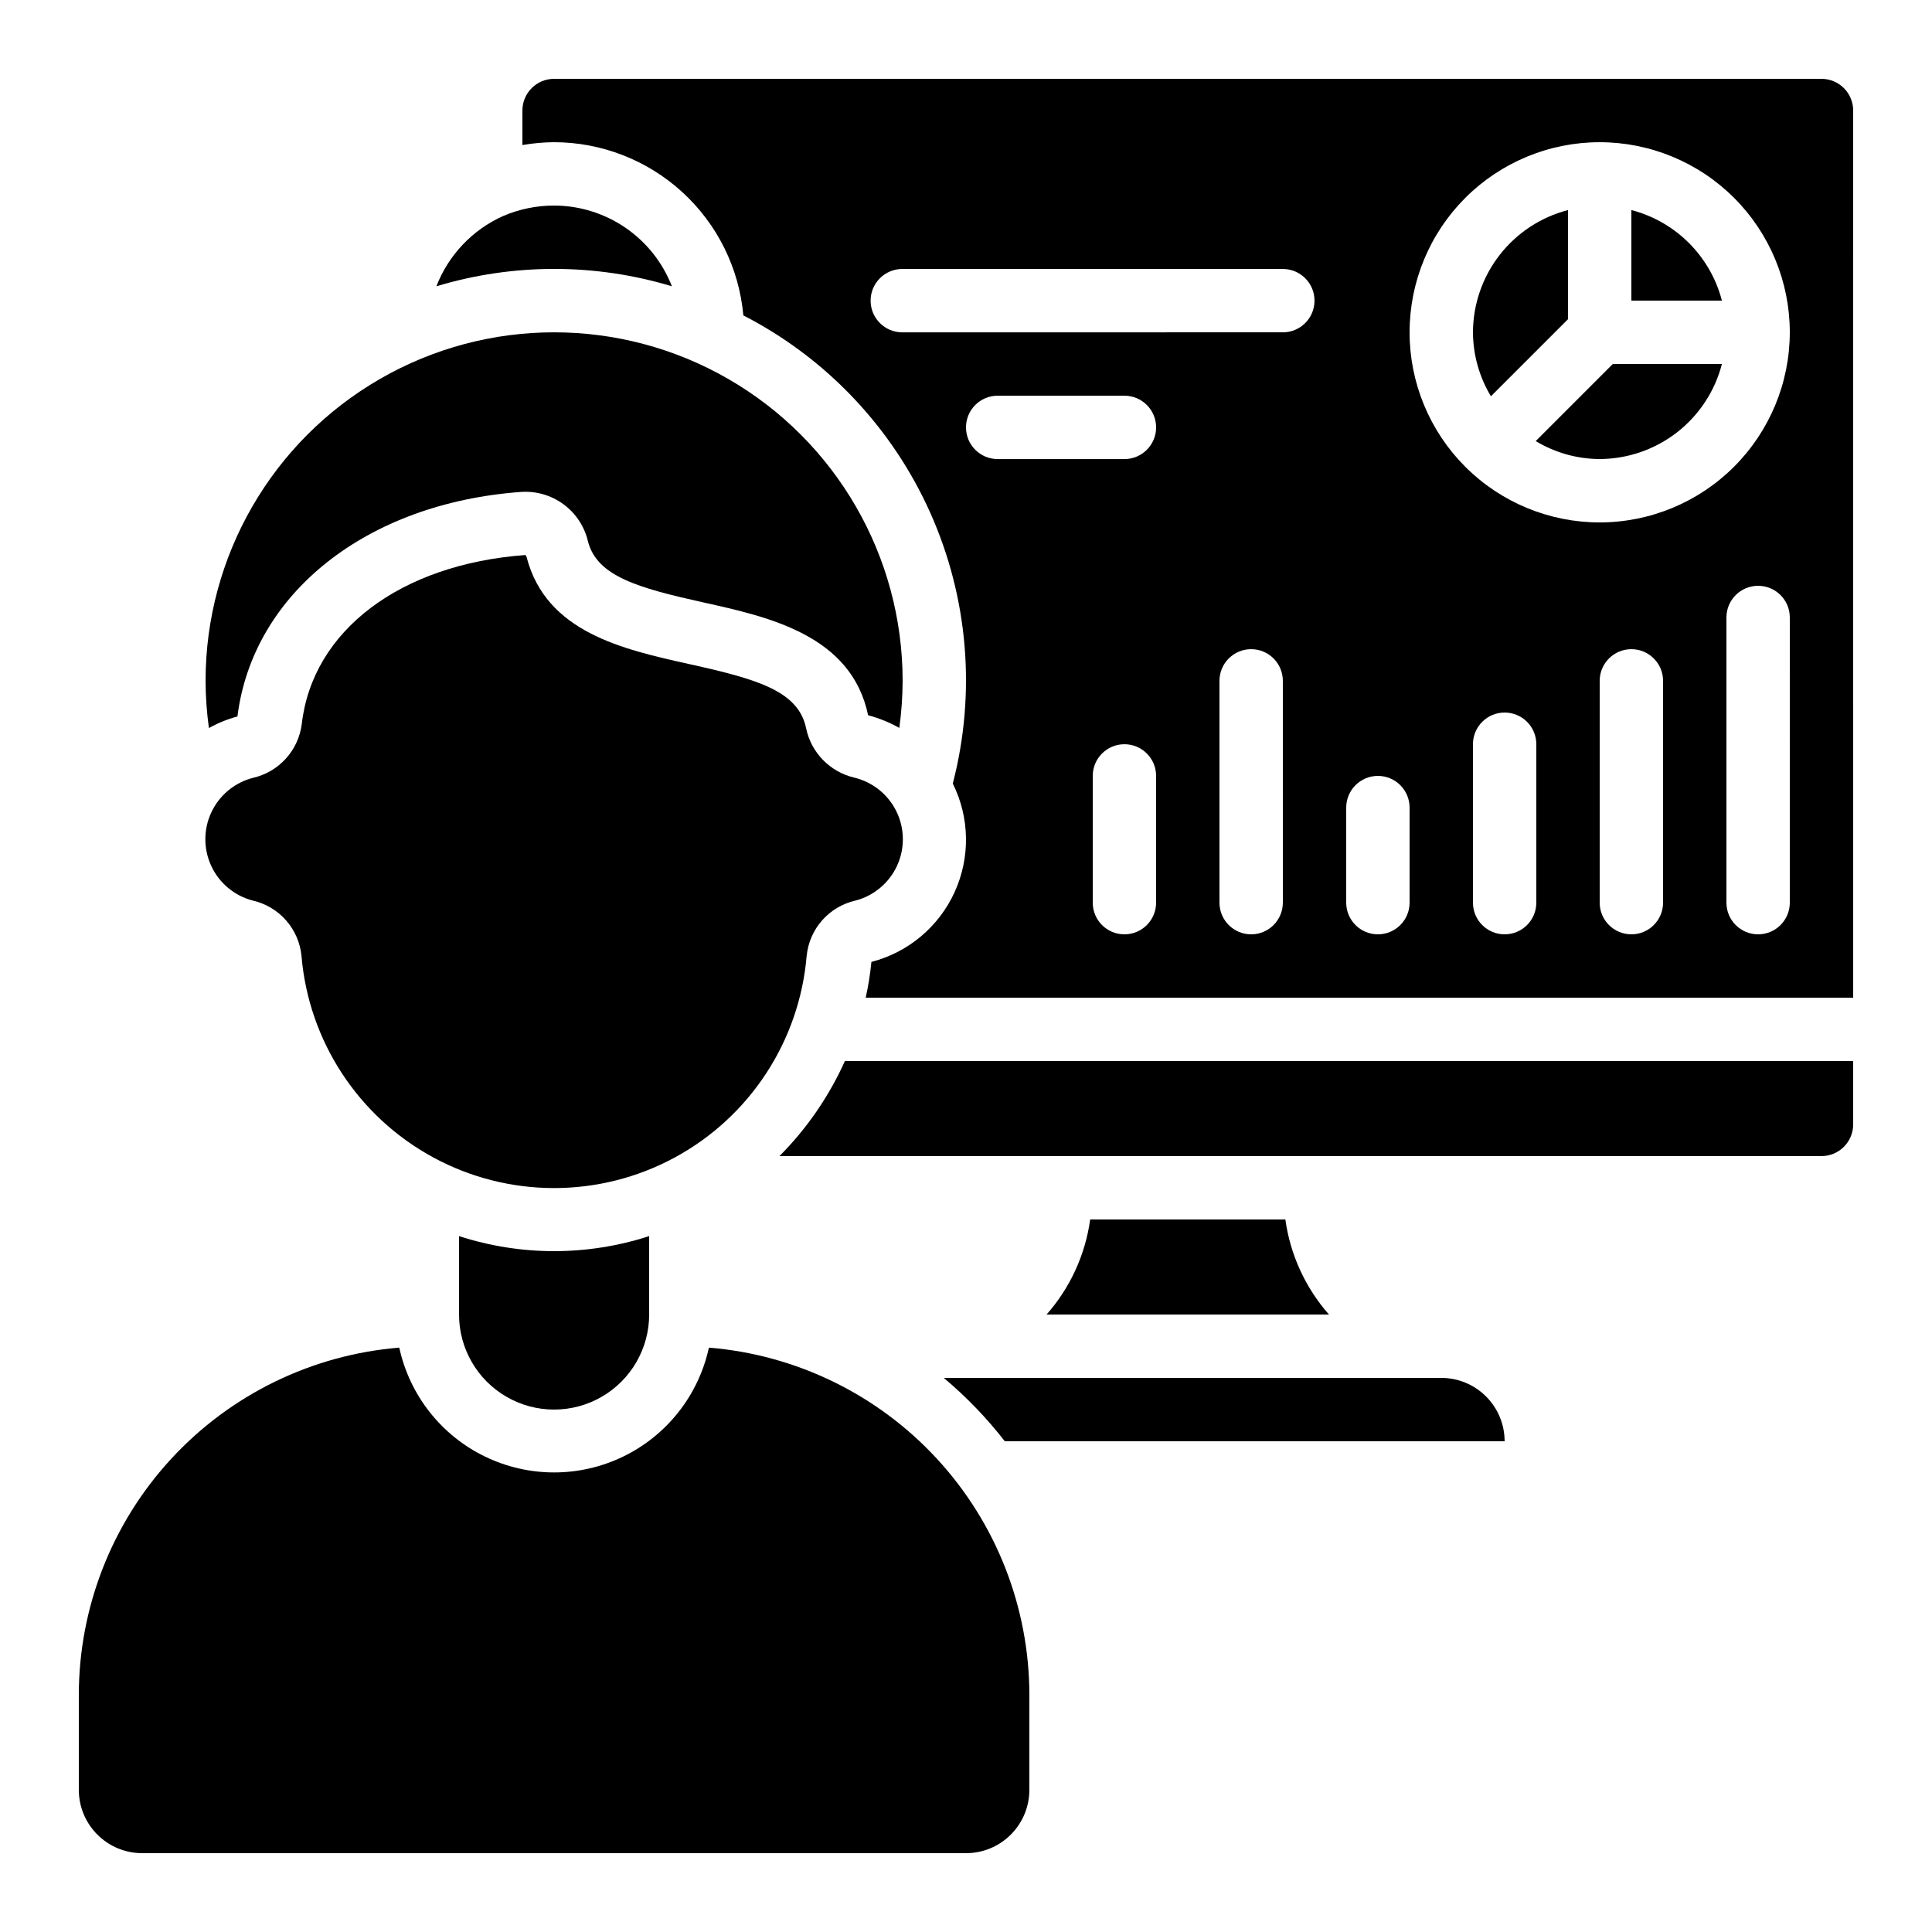 <?xml version="1.0" encoding="UTF-8"?>
<!-- Uploaded to: ICON Repo, www.svgrepo.com, Generator: ICON Repo Mixer Tools -->
<svg fill="#000000" width="800px" height="800px" version="1.1" viewBox="144 144 512 512" xmlns="http://www.w3.org/2000/svg">
 <g>
  <path d="m559.54 199.67c-7.191 1.855-13.562 6.039-18.117 11.902-4.559 5.859-7.047 13.066-7.074 20.492 0.031 5.977 1.676 11.836 4.762 16.953l20.43-20.43z"/>
  <path d="m550.98 260.89c5.121 3.09 10.977 4.734 16.953 4.762 7.426-0.027 14.633-2.516 20.492-7.07 5.863-4.559 10.047-10.93 11.902-18.121h-28.918z"/>
  <path d="m576.33 199.67v23.996h24-0.004c-1.5-5.773-4.516-11.043-8.734-15.262s-9.488-7.234-15.262-8.734z"/>
  <path d="m635.11 173.29c0-2.227-0.883-4.363-2.461-5.938-1.574-1.574-3.707-2.461-5.938-2.461h-335.87c-4.637 0-8.398 3.762-8.398 8.398v9.152c2.773-0.484 5.582-0.738 8.398-0.758 12.578 0.02 24.695 4.738 33.973 13.227 9.281 8.492 15.051 20.145 16.18 32.672 21.973 11.297 39.438 29.742 49.527 52.289 10.086 22.551 12.195 47.867 5.977 71.773 4.492 9.027 4.672 19.602 0.484 28.777-4.184 9.172-12.285 15.969-22.047 18.496-0.316 3.188-0.824 6.352-1.512 9.48h261.69zm-184.73 209.92c0 4.641-3.758 8.398-8.395 8.398-4.641 0-8.398-3.758-8.398-8.398v-33.586c0-4.637 3.758-8.395 8.398-8.395 4.637 0 8.395 3.758 8.395 8.395zm-8.395-117.55h-33.59c-4.637 0-8.395-3.758-8.395-8.395 0-4.641 3.758-8.398 8.395-8.398h33.59c4.637 0 8.395 3.758 8.395 8.398 0 4.637-3.758 8.395-8.395 8.395zm41.984 117.55h-0.004c0 4.641-3.758 8.398-8.395 8.398-4.637 0-8.398-3.758-8.398-8.398v-58.777c0-4.637 3.762-8.395 8.398-8.395 4.637 0 8.395 3.758 8.395 8.395zm0-151.14-100.85 0.004c-4.637 0-8.398-3.762-8.398-8.398 0-4.637 3.762-8.395 8.398-8.395h100.84c4.641 0 8.398 3.758 8.398 8.395 0 4.637-3.758 8.398-8.398 8.398zm33.586 151.14c0 4.641-3.762 8.398-8.398 8.398s-8.395-3.758-8.395-8.398v-25.188c0-4.641 3.758-8.398 8.395-8.398s8.398 3.758 8.398 8.398zm33.586 0c0 4.641-3.758 8.398-8.395 8.398-4.641 0-8.398-3.758-8.398-8.398v-41.98c0-4.641 3.758-8.398 8.398-8.398 4.637 0 8.395 3.758 8.395 8.398zm33.586 0h0.004c0 4.641-3.762 8.398-8.398 8.398s-8.398-3.758-8.398-8.398v-58.777c0-4.637 3.762-8.395 8.398-8.395s8.398 3.758 8.398 8.395zm33.586 0h0.004c0 4.641-3.762 8.398-8.398 8.398s-8.395-3.758-8.395-8.398v-75.57c0-4.637 3.758-8.395 8.395-8.395s8.398 3.758 8.398 8.395zm-50.379-100.76c-13.359 0-26.176-5.305-35.625-14.754-9.445-9.449-14.754-22.262-14.754-35.625s5.309-26.176 14.754-35.625c9.449-9.449 22.266-14.758 35.625-14.758 13.363 0 26.18 5.309 35.625 14.758 9.449 9.449 14.758 22.262 14.758 35.625-0.016 13.355-5.324 26.164-14.77 35.609s-22.254 14.758-35.613 14.77z"/>
  <path d="m181.68 635.11h218.32c4.453 0 8.723-1.77 11.875-4.918 3.148-3.148 4.918-7.422 4.918-11.875v-25.191c-0.035-23.191-8.789-45.52-24.52-62.559-15.73-17.043-37.293-27.543-60.406-29.43-2.734 12.586-11.094 23.223-22.68 28.852-11.586 5.629-25.109 5.629-36.695 0-11.586-5.629-19.945-16.266-22.68-28.852-23.113 1.887-44.676 12.387-60.406 29.43-15.73 17.039-24.484 39.367-24.52 62.559v25.191c0 4.453 1.77 8.727 4.918 11.875 3.152 3.148 7.422 4.918 11.875 4.918z"/>
  <path d="m635.11 441.98v-16.797h-267.2c-4.219 9.375-10.09 17.906-17.34 25.191h276.14c2.231 0 4.363-0.883 5.938-2.457 1.578-1.578 2.461-3.711 2.461-5.938z"/>
  <path d="m432.91 467.17c-1.293 9.352-5.312 18.113-11.555 25.191h74.832c-6.238-7.078-10.258-15.84-11.555-25.191z"/>
  <path d="m410.29 525.95h132.45c0-4.453-1.77-8.723-4.922-11.875-3.148-3.148-7.418-4.918-11.875-4.918h-131.83c5.969 5.012 11.391 10.641 16.172 16.793z"/>
  <path d="m322.06 219.87c-2.449-6.293-6.738-11.699-12.309-15.516-5.57-3.816-12.16-5.867-18.91-5.879-4.641-0.004-9.234 0.941-13.504 2.769-8.117 3.637-14.473 10.328-17.691 18.625 20.352-6.137 42.062-6.137 62.414 0z"/>
  <path d="m265.65 471.58v20.781c0 9 4.801 17.316 12.598 21.816 7.793 4.5 17.395 4.5 25.188 0 7.797-4.5 12.598-12.816 12.598-21.816v-20.781c-16.375 5.316-34.008 5.316-50.383 0z"/>
  <path d="m357.78 397.29c0.348-3.484 1.781-6.769 4.098-9.395 2.32-2.625 5.402-4.457 8.82-5.231 4.863-1.266 8.91-4.644 11.02-9.207 2.109-4.566 2.062-9.836-0.125-14.359-2.191-4.527-6.293-7.836-11.184-9.016-3.164-0.734-6.051-2.367-8.32-4.695-2.269-2.328-3.82-5.258-4.473-8.445-2.066-9.859-13.016-12.973-30.816-16.918-17.801-3.945-38.07-8.465-43.234-28.355h-0.004c-0.043-0.223-0.152-0.426-0.316-0.582-33.168 2.434-56.461 20.035-59.281 44.84-0.441 3.402-1.914 6.586-4.219 9.125-2.305 2.543-5.332 4.316-8.672 5.082-4.852 1.234-8.898 4.566-11.039 9.09-2.141 4.519-2.156 9.762-0.035 14.297 2.117 4.531 6.148 7.887 10.988 9.145 3.414 0.777 6.496 2.606 8.812 5.231s3.75 5.914 4.094 9.395c1.895 22.586 15.051 42.695 34.988 53.477s43.969 10.781 63.902 0c19.938-10.781 33.094-30.891 34.988-53.477z"/>
  <path d="m198.48 324.43c0.012 4.188 0.312 8.367 0.887 12.512 2.383-1.332 4.922-2.367 7.559-3.074 4.062-32.539 34.117-56.512 75.137-59.5 4.035-0.281 8.039 0.883 11.293 3.289 3.258 2.402 5.547 5.887 6.465 9.828 2.41 9.238 13.176 12.301 30.625 16.172 17.449 3.871 39.18 8.715 43.613 29.883l-0.004 0.004c2.891 0.766 5.668 1.891 8.273 3.356 0.57-4.129 0.863-8.297 0.879-12.469 0-32.996-17.602-63.488-46.18-79.988-28.578-16.5-63.789-16.5-92.367 0s-46.18 46.992-46.18 79.988z"/>
 </g>
</svg>